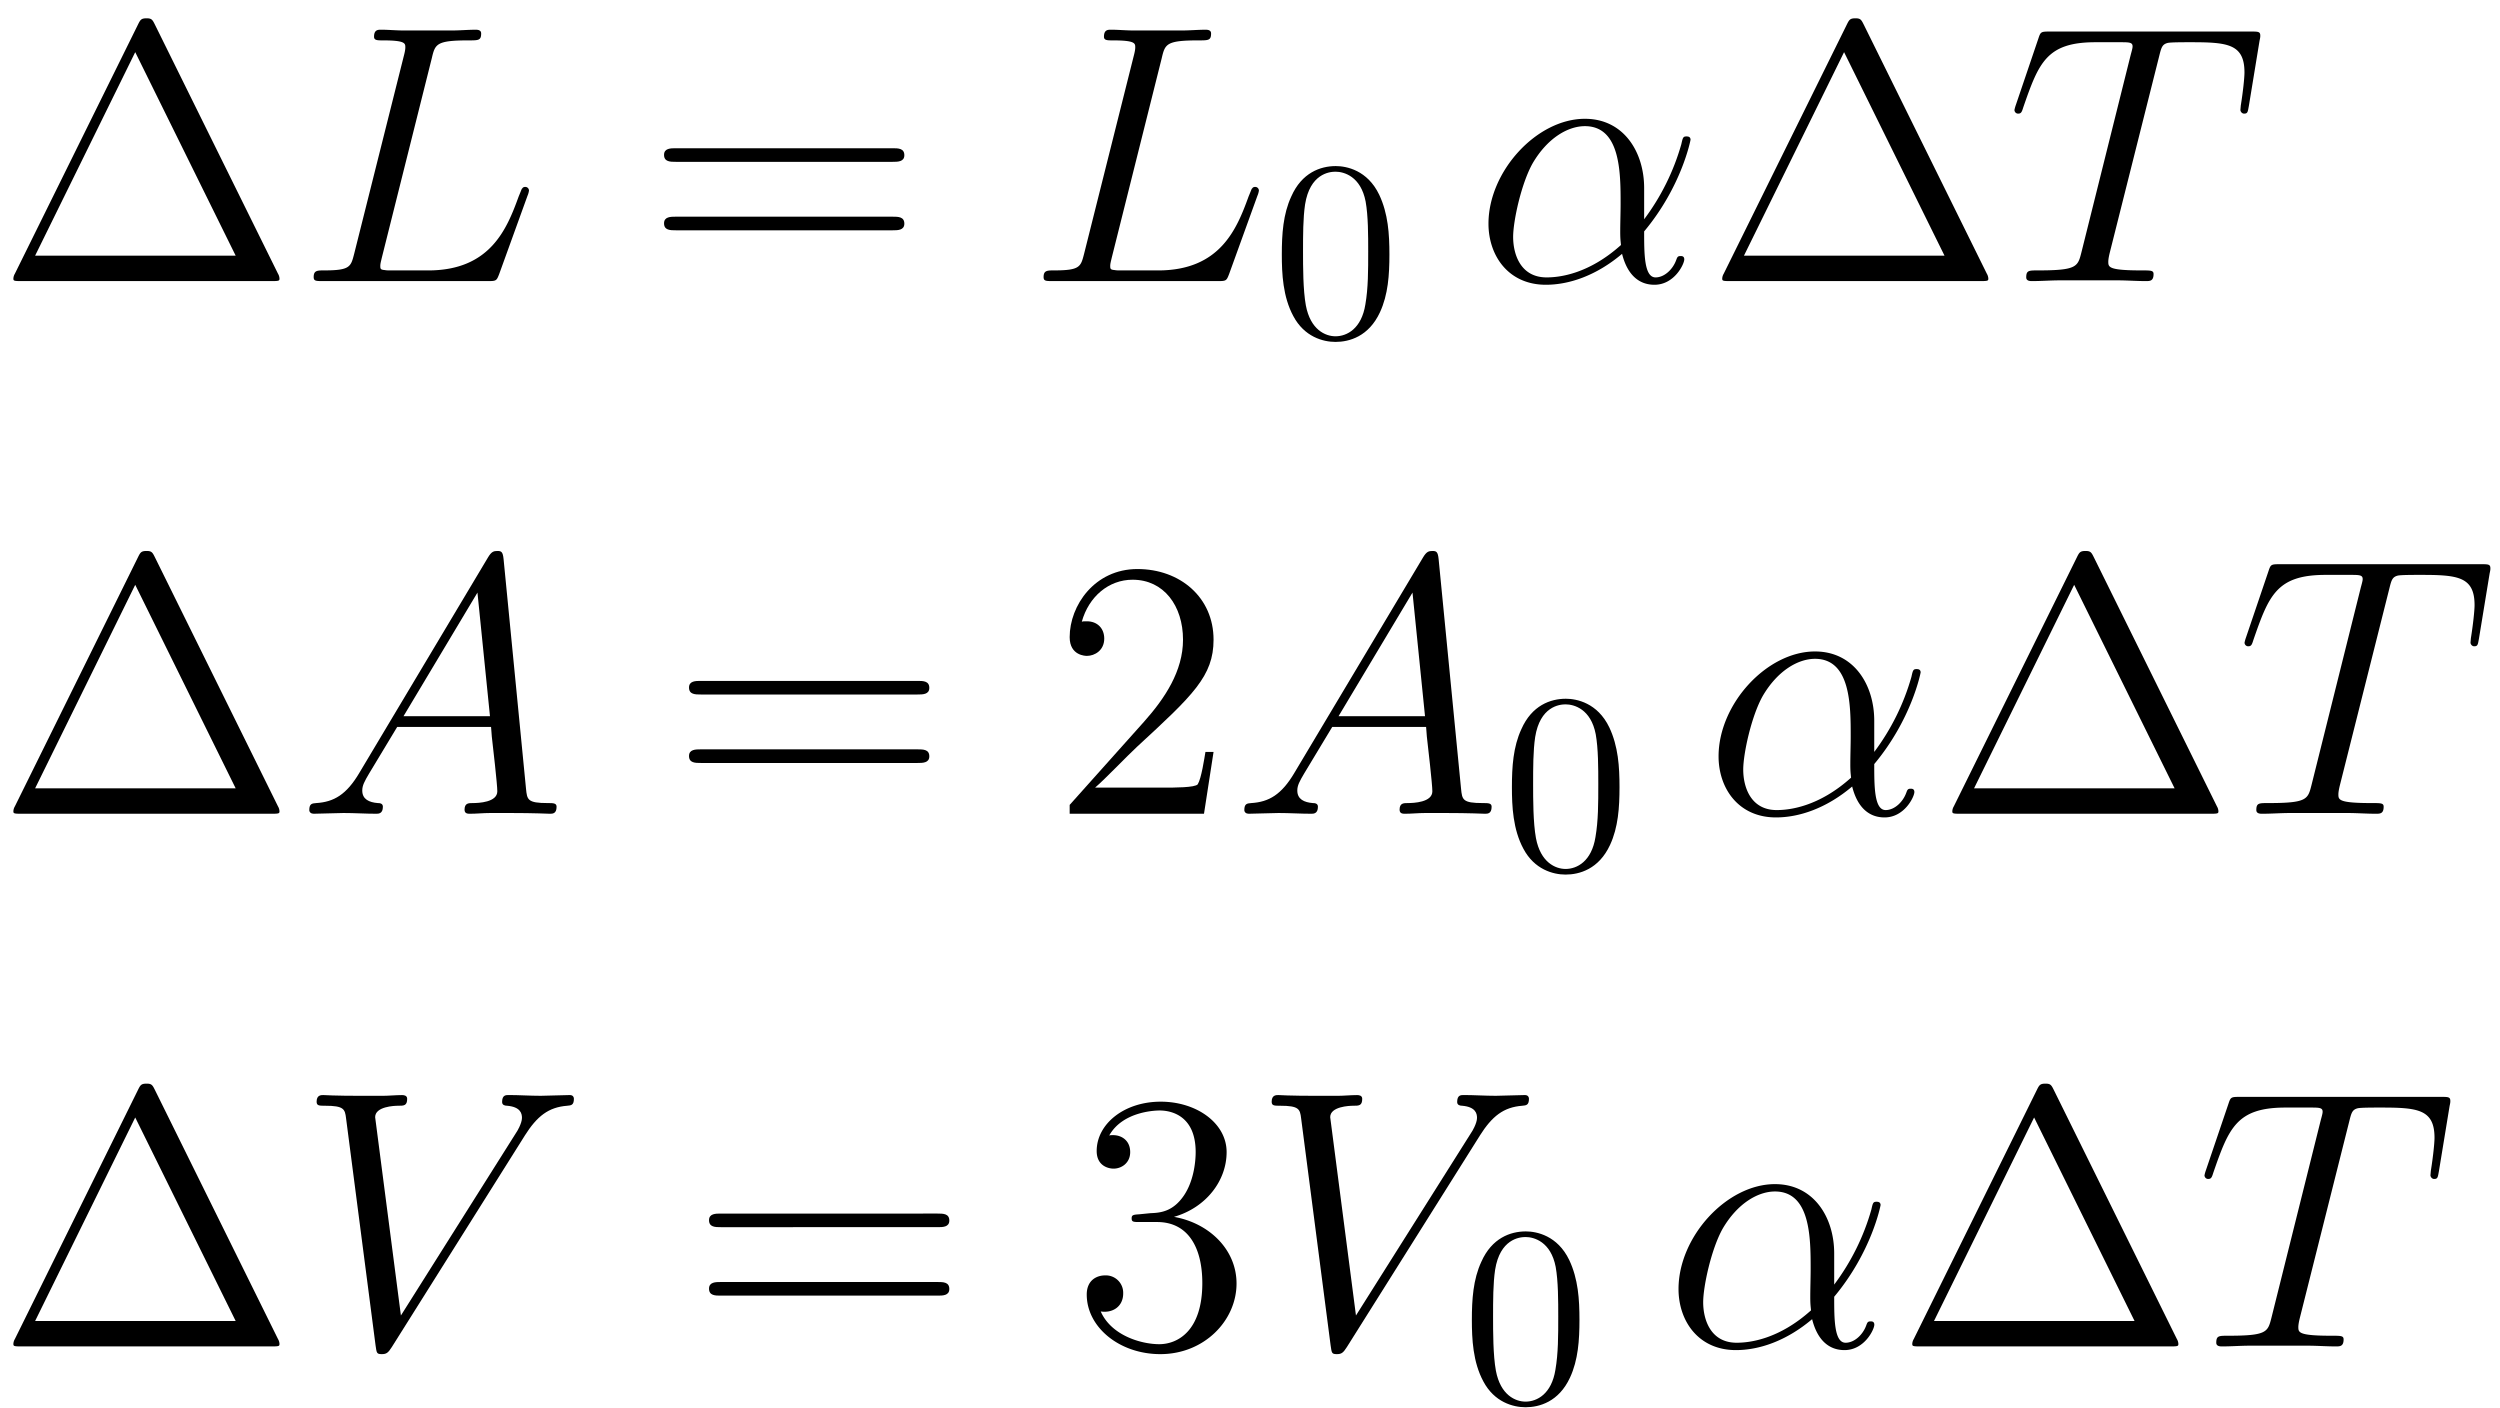 <svg xmlns="http://www.w3.org/2000/svg" xmlns:xlink="http://www.w3.org/1999/xlink" height="82.716" viewBox="0 0 110.144 62.037" width="146.859"><defs><path d="M6.206-10.022c-.1-.202-.13-.26-.33-.26-.217 0-.246.058-.346.26L.72-.288a.408.408 0 0 0-.058.187c0 .087.015.101.303.101h9.806c.288 0 .303-.014.303-.1a.408.408 0 0 0-.058-.188l-4.81-9.734zM5.43-8.957L9.36-.994H1.512l3.917-7.963z" id="a"/><path d="M6.336-2.42h-.317c-.043.246-.158 1.038-.302 1.268-.101.13-.922.13-1.354.13H1.7c.389-.332 1.267-1.253 1.642-1.599C5.53-4.637 6.336-5.386 6.336-6.81c0-1.656-1.31-2.765-2.98-2.765-1.671 0-2.65 1.426-2.65 2.664 0 .734.633.734.676.734.303 0 .677-.216.677-.676 0-.404-.273-.677-.677-.677-.13 0-.158 0-.201.014.273-.979 1.051-1.641 1.987-1.641 1.224 0 1.973 1.022 1.973 2.347 0 1.224-.706 2.29-1.527 3.211L.706-.346V0h5.256l.374-2.42z" id="h"/><path d="M2.65-5.17c-.245.015-.303.03-.303.159 0 .144.072.144.331.144h.663c1.224 0 1.771 1.008 1.771 2.39 0 1.887-.98 2.39-1.685 2.39-.691 0-1.872-.33-2.29-1.281.461.072.879-.187.879-.706a.68.68 0 0 0-.706-.705c-.345 0-.72.201-.72.749C.59-.75 1.872.302 3.47.302c1.714 0 2.981-1.31 2.981-2.764 0-1.325-1.065-2.362-2.448-2.607 1.253-.36 2.06-1.411 2.06-2.534 0-1.138-1.181-1.973-2.578-1.973-1.44 0-2.506.878-2.506 1.93 0 .576.447.69.663.69.302 0 .648-.215.648-.647 0-.461-.346-.663-.663-.663-.086 0-.115 0-.158.015.547-.98 1.9-.98 1.973-.98.475 0 1.41.217 1.41 1.628 0 .273-.042 1.08-.46 1.699-.432.634-.922.677-1.31.691l-.432.043z" id="j"/><path d="M9.72-4.666c.202 0 .46 0 .46-.259 0-.273-.244-.273-.46-.273H1.238c-.201 0-.46 0-.46.259 0 .273.244.273.46.273H9.72zm0 2.679c.202 0 .46 0 .46-.26 0-.273-.244-.273-.46-.273H1.238c-.201 0-.46 0-.46.26 0 .273.244.273.46.273H9.72z" id="c"/><path d="M6.667-3.643c0-1.397-.792-2.707-2.318-2.707C2.462-6.35.576-4.291.576-2.246c0 1.252.778 2.39 2.246 2.39.893 0 1.959-.346 2.981-1.21.202.807.648 1.21 1.267 1.21.778 0 1.167-.806 1.167-.994 0-.13-.101-.13-.144-.13-.115 0-.13.044-.173.16-.13.36-.46.676-.806.676-.447 0-.447-.922-.447-1.8C8.136-3.701 8.482-5.515 8.482-5.53c0-.13-.116-.13-.159-.13-.13 0-.144.044-.201.303a8.962 8.962 0 0 1-1.455 2.938v-1.224zM5.76-1.411C4.493-.274 3.355-.144 2.851-.144c-1.022 0-1.31-.907-1.31-1.584 0-.62.317-2.088.763-2.88.59-1.008 1.397-1.454 2.045-1.454 1.397 0 1.397 1.828 1.397 3.038 0 .36-.015.734-.015 1.094 0 .288.015.36.029.519z" id="e"/><path d="M2.448-1.598c-.504.85-.994 1.137-1.685 1.18C.605-.403.49-.403.49-.144.49-.058.562 0 .662 0c.26 0 .908-.029 1.167-.029.417 0 .878.029 1.281.029.087 0 .26 0 .26-.274 0-.13-.116-.144-.202-.144-.331-.028-.605-.144-.605-.49 0-.2.087-.36.274-.676L3.93-3.398h3.672c.015.13.015.244.029.374.043.374.216 1.872.216 2.146 0 .432-.734.46-.965.46-.158 0-.317 0-.317.26 0 .158.13.158.216.158.245 0 .533-.029.778-.029h.82c.88 0 1.513.029 1.527.029.101 0 .26 0 .26-.274 0-.144-.13-.144-.346-.144-.792 0-.807-.13-.85-.561l-.878-8.986c-.029-.288-.087-.317-.245-.317-.144 0-.23.03-.36.245l-5.04 8.439zm1.728-2.218L7.07-8.654l.49 4.838H4.176z" id="g"/><path d="M5.285-8.726c.13-.548.173-.692 1.44-.692.389 0 .49 0 .49-.273 0-.144-.159-.144-.217-.144-.288 0-.619.029-.907.029h-1.93c-.273 0-.59-.03-.863-.03-.116 0-.274 0-.274.274 0 .144.13.144.346.144.878 0 .878.116.878.274 0 .029 0 .115-.058.331L2.246-1.066c-.13.504-.158.648-1.166.648-.274 0-.418 0-.418.26C.662 0 .75 0 1.037 0h6.451c.317 0 .331-.014.432-.274L9.029-3.34a.733.733 0 0 0 .057-.201.144.144 0 0 0-.144-.144c-.014 0-.086 0-.115.057-.029.015-.029.043-.144.317-.46 1.267-1.109 2.894-3.542 2.894H3.758c-.201 0-.23 0-.316-.014-.159-.014-.173-.043-.173-.158 0-.101.029-.188.057-.317l1.959-7.82z" id="b"/><path d="M6.005-8.784c.086-.346.115-.475.331-.533.115-.029.59-.029.893-.029 1.44 0 2.117.058 2.117 1.181 0 .216-.058.763-.144 1.296l-.015.173c0 .058.058.144.144.144.144 0 .144-.072.187-.302l.418-2.55c.029-.129.029-.158.029-.2 0-.16-.087-.16-.375-.16H1.714c-.332 0-.346.015-.432.274L.403-6.898a1.478 1.478 0 0 0-.057.202c0 .072.057.144.144.144.115 0 .144-.058.201-.245.605-1.742.907-2.549 2.823-2.549h.964c.346 0 .49 0 .49.159 0 .043 0 .072-.072.331l-1.93 7.733c-.144.561-.172.705-1.699.705-.36 0-.46 0-.46.274 0 .144.158.144.23.144.36 0 .734-.029 1.094-.029h2.247c.36 0 .748.029 1.108.029.159 0 .303 0 .303-.274 0-.144-.101-.144-.475-.144-1.296 0-1.296-.13-1.296-.345 0-.015 0-.115.057-.346l1.93-7.675z" id="f"/><path d="M8.914-8.237c.49-.777.936-1.123 1.67-1.18.144-.015.26-.015.26-.274 0-.058-.03-.144-.16-.144-.258 0-.878.029-1.137.029-.417 0-.85-.03-1.253-.03-.115 0-.259 0-.259.274 0 .13.13.144.187.144.533.044.59.303.59.476 0 .216-.2.547-.215.561L4.075-1.21 3.067-8.97c0-.418.749-.447.907-.447.216 0 .346 0 .346-.273 0-.144-.158-.144-.202-.144-.244 0-.532.029-.777.029h-.807c-1.05 0-1.483-.03-1.497-.03-.087 0-.26 0-.26.26 0 .158.101.158.332.158.734 0 .777.13.82.49L3.083-.043c.043.302.043.345.244.345.173 0 .245-.043.39-.273l5.198-8.266z" id="i"/><path d="M4.6-3.2c0-.8-.05-1.6-.4-2.34-.46-.96-1.28-1.12-1.7-1.12-.6 0-1.33.26-1.74 1.19C.44-4.78.39-4 .39-3.2c0 .75.04 1.65.45 2.41C1.27.02 2 .22 2.49.22c.54 0 1.3-.21 1.74-1.16.32-.69.37-1.47.37-2.26zM2.49 0c-.39 0-.98-.25-1.16-1.21-.11-.6-.11-1.52-.11-2.11 0-.64 0-1.3.08-1.84.19-1.19.94-1.28 1.19-1.28.33 0 .99.18 1.18 1.17.1.56.1 1.32.1 1.95 0 .75 0 1.43-.11 2.07C3.51-.3 2.94 0 2.49 0z" id="d"/></defs><use height="100%" width="100%" y="84" xlink:href="#a" x="39" transform="translate(-44.07 -82.2) scale(1.126)"/><use height="100%" width="100%" y="84" xlink:href="#b" x="50.75" transform="translate(-44.07 -82.2) scale(1.126)"/><use height="100%" width="100%" y="84" xlink:href="#c" x="64.343" transform="translate(-44.07 -82.2) scale(1.126)"/><use height="100%" width="100%" y="84" xlink:href="#b" x="79.31" transform="translate(-44.07 -82.2) scale(1.126)"/><use height="100%" width="100%" y="86.16" xlink:href="#d" x="88.903" transform="translate(-44.07 -82.2) scale(1.126)"/><use height="100%" width="100%" y="84" xlink:href="#e" x="96.803" transform="translate(-44.07 -82.2) scale(1.126)"/><use height="100%" width="100%" y="84" xlink:href="#a" x="105.863" transform="translate(-44.07 -82.2) scale(1.126)"/><use height="100%" width="100%" y="84" xlink:href="#f" x="117.613" transform="translate(-44.07 -82.2) scale(1.126)"/><use height="100%" width="100%" y="102" xlink:href="#a" x="39" transform="translate(-44.07 -79) scale(1.126)"/><use height="100%" width="100%" y="102" xlink:href="#g" x="50.75" transform="translate(-44.07 -79) scale(1.126)"/><use height="100%" width="100%" y="102" xlink:href="#c" x="65.32" transform="translate(-44.07 -79) scale(1.126)"/><use height="100%" width="100%" y="102" xlink:href="#h" x="80.286" transform="translate(-44.07 -79) scale(1.126)"/><use height="100%" width="100%" y="102" xlink:href="#g" x="87.336" transform="translate(-44.07 -79) scale(1.126)"/><use height="100%" width="100%" y="104.16" xlink:href="#d" x="97.906" transform="translate(-44.07 -79) scale(1.126)"/><use height="100%" width="100%" y="102" xlink:href="#e" x="105.806" transform="translate(-44.07 -79) scale(1.126)"/><use height="100%" width="100%" y="102" xlink:href="#a" x="114.866" transform="translate(-44.07 -79) scale(1.126)"/><use height="100%" width="100%" y="102" xlink:href="#f" x="126.616" transform="translate(-44.07 -79) scale(1.126)"/><use height="100%" width="100%" y="120" xlink:href="#a" x="39" transform="translate(-44.07 -75.8) scale(1.126)"/><use height="100%" width="100%" y="120" xlink:href="#i" x="50.75" transform="translate(-44.07 -75.8) scale(1.126)"/><use height="100%" width="100%" y="120" xlink:href="#c" x="66.103" transform="translate(-44.07 -75.8) scale(1.126)"/><use height="100%" width="100%" y="120" xlink:href="#j" x="81.07" transform="translate(-44.07 -75.8) scale(1.126)"/><use height="100%" width="100%" y="120" xlink:href="#i" x="88.119" transform="translate(-44.07 -75.8) scale(1.126)"/><use height="100%" width="100%" y="122.16" xlink:href="#d" x="96.339" transform="translate(-44.07 -75.8) scale(1.126)"/><use height="100%" width="100%" y="120" xlink:href="#e" x="104.239" transform="translate(-44.07 -75.8) scale(1.126)"/><use height="100%" width="100%" y="120" xlink:href="#a" x="113.299" transform="translate(-44.07 -75.8) scale(1.126)"/><use height="100%" width="100%" y="120" xlink:href="#f" x="125.049" transform="translate(-44.07 -75.8) scale(1.126)"/></svg>